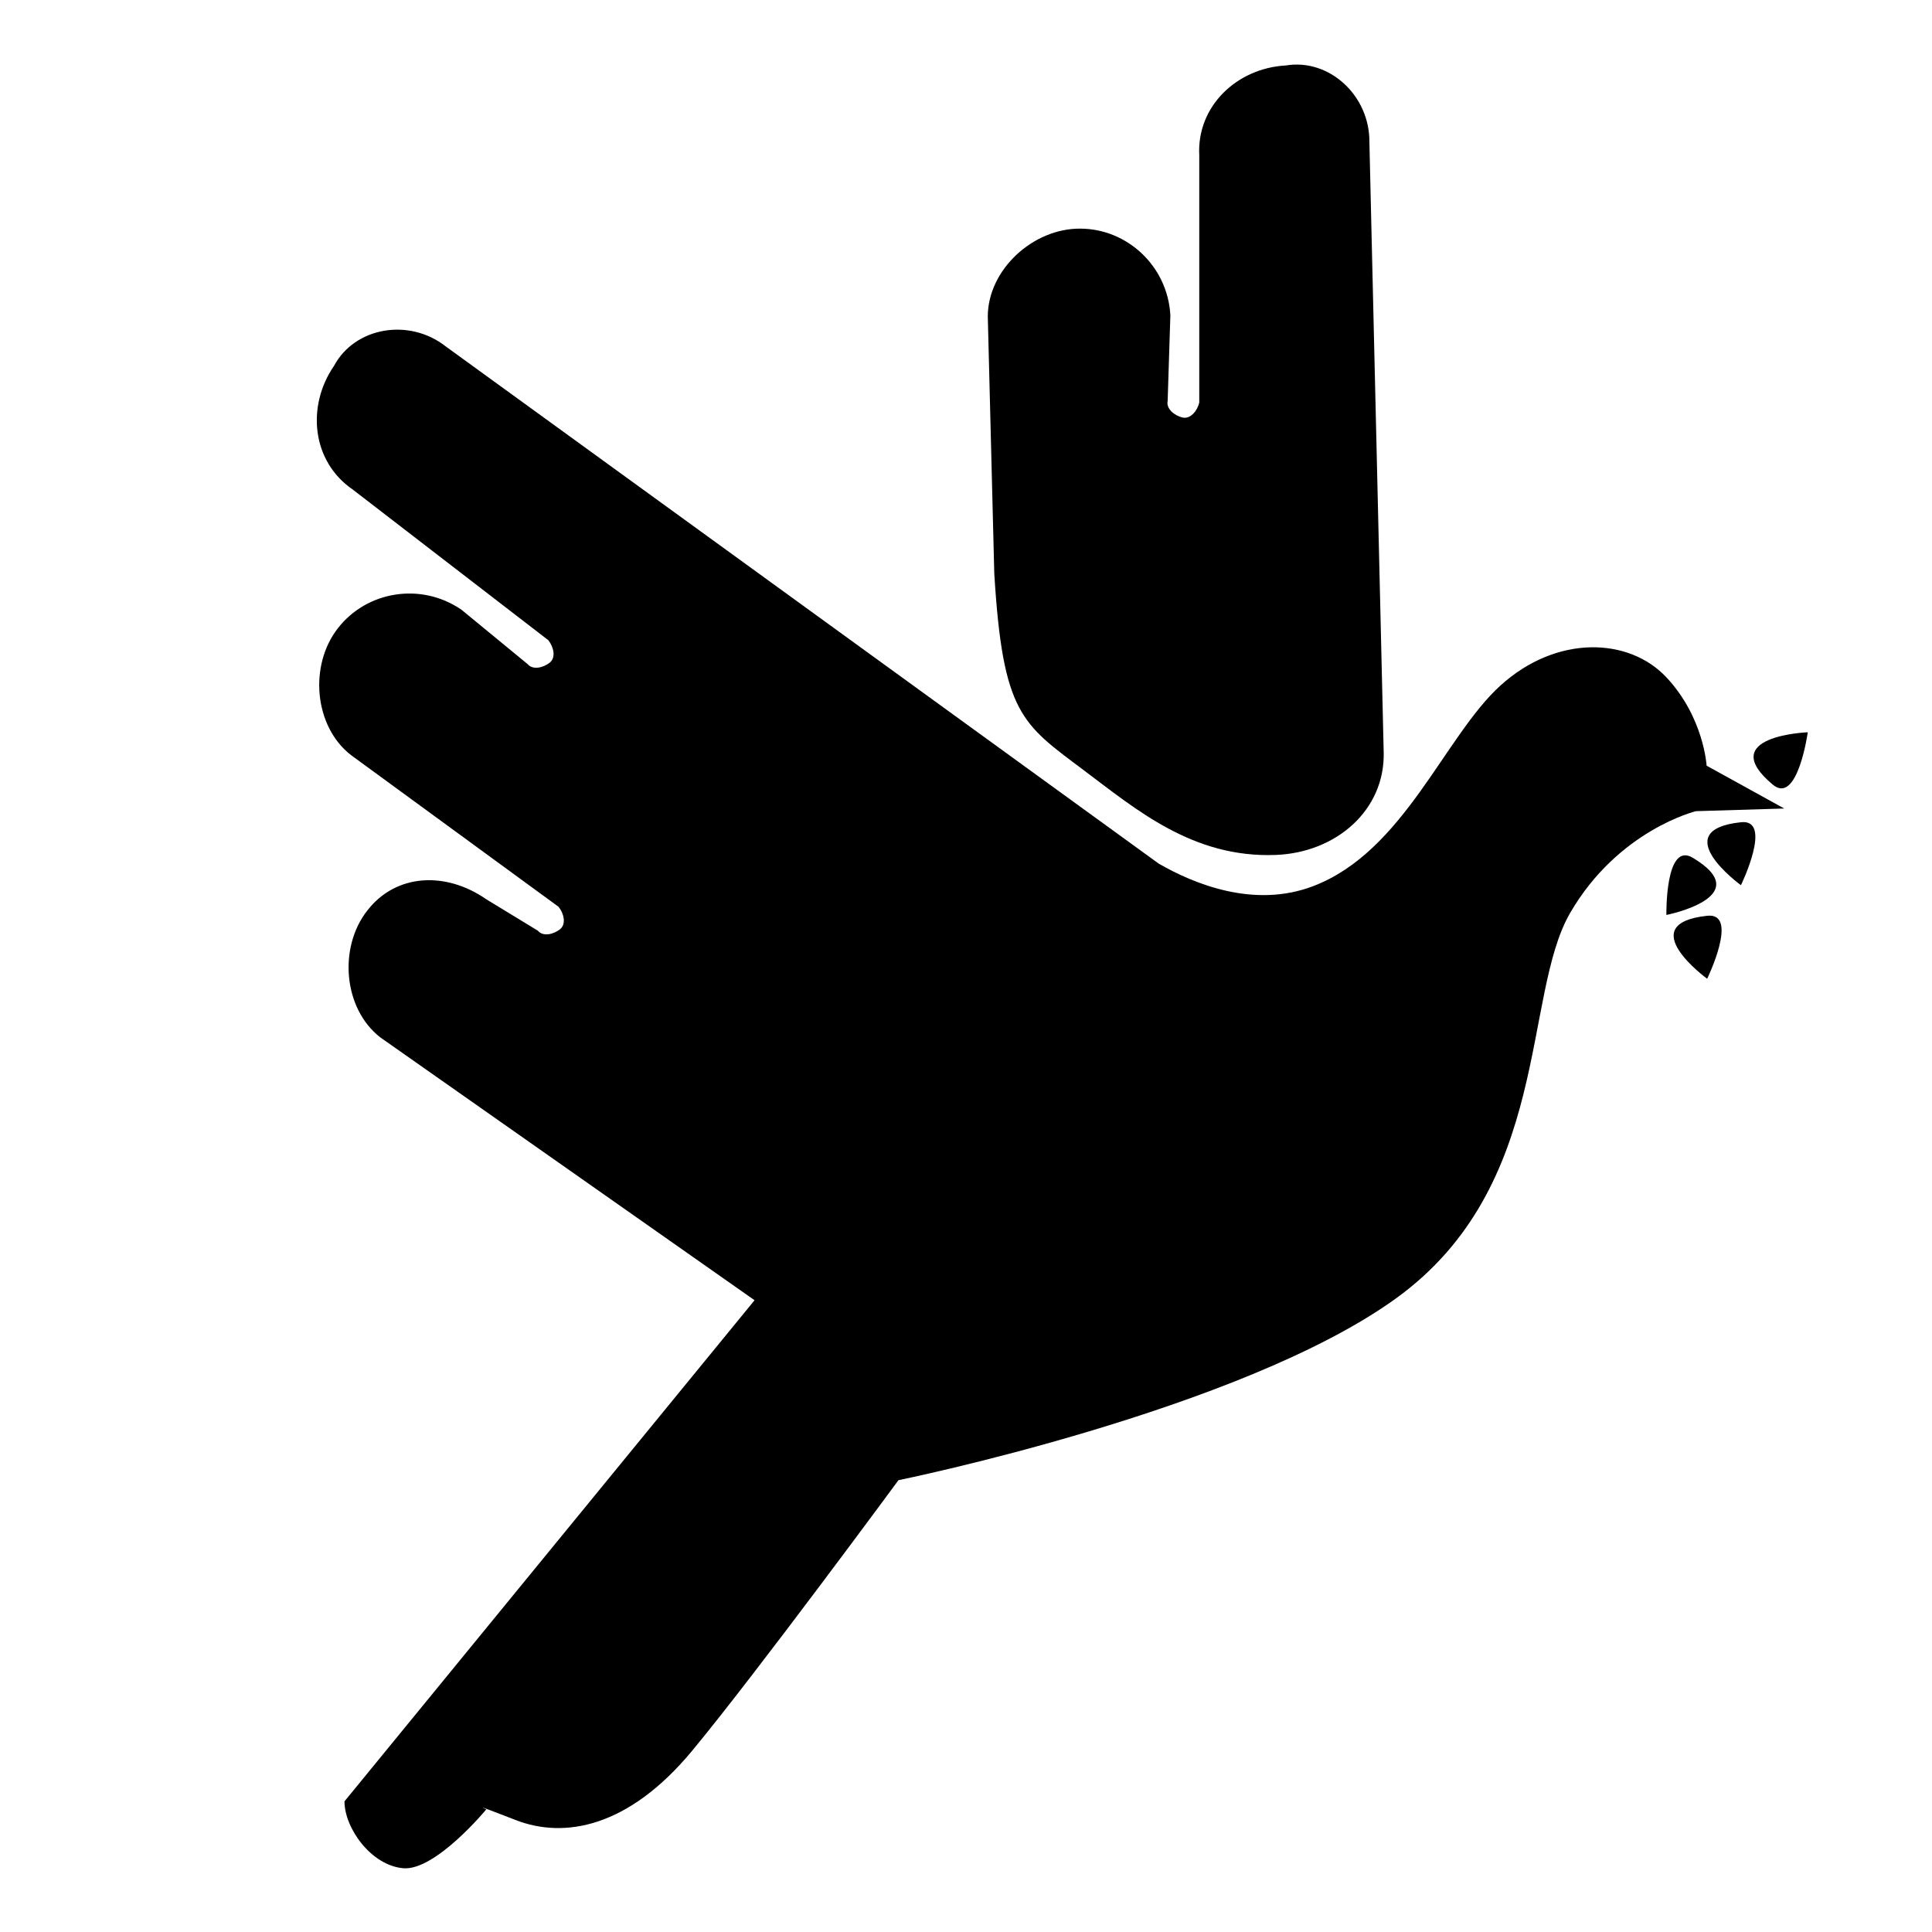 <?xml version="1.0" encoding="utf-8"?>
<!-- Generator: Adobe Illustrator 17.0.0, SVG Export Plug-In . SVG Version: 6.00 Build 0)  -->
<!DOCTYPE svg PUBLIC "-//W3C//DTD SVG 1.1//EN" "http://www.w3.org/Graphics/SVG/1.1/DTD/svg11.dtd">
<svg version="1.1" xmlns="http://www.w3.org/2000/svg" xmlns:xlink="http://www.w3.org/1999/xlink" x="0px" y="0px" width="50px"
	 height="50px" viewBox="0 0 50 50" enable-background="new 0 0 50 50" xml:space="preserve">
<g id="Calque_1" display="none">
	<g id="Calque_3_-_copie" display="inline">
		<path d="M25.766,43.431l0.021-3.985c0.052-0.329-0.473-0.858-0.957-0.862c-0.488-0.004-0.857,0.446-0.909,0.775l0.021,4.072
			l-0.021,4.072c0.052,0.329,0.421,0.779,0.909,0.775c0.483-0.004,1.009-0.533,0.957-0.862L25.766,43.431z"/>
		<path d="M25.123,2.037c2.527,0.263,2.939,2.445,2.999,4.179l0.153,3.384c-0.034,0.309,0.155,0.818,0.499,0.685
			c0.187-0.071,0.537-0.278,0.537-0.278c1.687-0.81,3.61,0.043,4.42,1.73c0.676,1.647,0.336,2.739-1.345,3.665l-1.549,0.671
			c-0.306,0.186-0.403,0.258-0.25,0.529c0.095,0.169,0.231,0.239,0.537,0.184l1.433-0.56c1.647-0.676,3.704,0.195,4.381,1.842
			c0.676,1.647-0.191,3.34-1.877,4.15l-1.198,0.624c-0.444,0.199-0.496,0.507-0.368,0.762c0.14,0.278,0.93-0.018,1.34-0.2
			l0.198-0.054c1.647-0.677,3.82,0.288,4.434,1.961c1.01,2.75-1.229,4.141-2.916,4.951l-1.964,0.786
			c-0.306,0.056-0.584,0.447-0.477,0.799c0.109,0.355,0.456,0.244,0.762,0.188l0.606-0.116c2.046-0.669,3.296-0.075,4.106,1.611
			c0.888,1.42,0.004,3.298-0.971,3.887c-0.965,0.559-4.079,3.433-11.033,4.12c-0.769,0-1.006-1.369-1.01-2.33
			c0.006-0.479,0.595-0.719,1.051-0.895l8.189-2.803c0.255-0.156,0.46-0.248,0.31-0.573c-0.149-0.322-0.6-0.244-0.855-0.087
			l-8.425,2.698c-0.84,0.244-1.348,0.246-1.554-0.016l-0.013-5.222c0.141-0.471,0.692-0.871,1.449-1.204l9.48-3.788
			c0.255-0.156,0.46-0.248,0.31-0.573c-0.149-0.322-0.6-0.244-0.855-0.087l-8.816,3.323c-0.869,0.252-1.37,0.245-1.574-0.045
			l-0.013-5.053c0.124-0.503,0.672-0.928,1.469-1.279l6.514-3.315c0.255-0.156,0.46-0.248,0.31-0.573
			c-0.149-0.322-0.6-0.244-0.855-0.087l-5.85,2.85c-0.898,0.261-1.391,0.246-1.595-0.074l-0.013-5.116
			c0.099-0.545,0.643-1.002,1.49-1.375l3.154-1.544c0.255-0.156,0.46-0.248,0.31-0.573c-0.149-0.322-0.6-0.244-0.855-0.087
			l-2.491,1.079c-0.378,0.11-0.832,0.17-1.038,0.179c-0.014,0.001-0.029,0.002-0.043,0.002c-0.004,0-0.007,0-0.011,0
			c-0.255,0.003-0.4-0.08-0.511-0.253v-0.018c-0.004-0.007-0.009-0.013-0.013-0.02L25.21,9.152c0.038-0.297-0.053-0.663-0.403-0.683
			c-0.35,0.02-0.441,0.386-0.403,0.683l-0.015,5.531c-0.004,0.007-0.008,0.013-0.013,0.02v0.018
			c-0.112,0.174-0.436,0.256-0.691,0.253c-0.004,0-0.007,0-0.011,0c-0.014,0-0.029-0.001-0.043-0.002
			c-0.206-0.01-0.48-0.069-0.858-0.179l-2.491-1.079c-0.255-0.157-0.706-0.235-0.855,0.087c-0.15,0.325,0.055,0.416,0.31,0.573
			l3.154,1.544c0.847,0.373,1.39,0.83,1.49,1.375l-0.013,5.116c-0.204,0.319-0.697,0.334-1.595,0.074l-5.85-2.85
			c-0.255-0.157-0.706-0.235-0.855,0.087c-0.15,0.325,0.055,0.416,0.31,0.573l6.514,3.315c0.797,0.35,1.345,0.776,1.469,1.279
			l-0.013,5.053c-0.205,0.29-0.705,0.297-1.574,0.045l-8.816-3.323c-0.255-0.157-0.706-0.235-0.855,0.087
			c-0.151,0.325,0.055,0.416,0.31,0.573l9.479,3.788c0.757,0.333,1.308,0.734,1.449,1.204l-0.013,5.222
			c-0.206,0.262-0.714,0.259-1.554,0.016l-8.425-2.698c-0.255-0.157-0.706-0.235-0.855,0.087c-0.151,0.325,0.055,0.416,0.31,0.573
			l8.189,2.893c0.456,0.176,1.045,0.416,1.051,0.895c-0.004,0.961-0.241,2.33-1.01,2.33c-6.954-0.687-10.068-3.651-11.033-4.21
			c-0.975-0.59-1.86-2.467-0.971-3.887c0.81-1.687,2.06-2.28,4.106-1.611l0.606,0.116c0.306,0.055,0.653,0.167,0.762-0.188
			c0.107-0.352-0.171-0.743-0.477-0.799l-1.963-0.786c-1.687-0.81-3.925-2.201-2.916-4.951c0.614-1.672,2.787-2.637,4.434-1.961
			l0.198,0.054c0.41,0.182,1.201,0.478,1.34,0.2c0.128-0.255,0.076-0.563-0.368-0.762l-1.108-0.624
			c-1.686-0.81-2.554-2.503-1.877-4.15c0.677-1.647,2.734-2.518,4.381-1.842l1.343,0.56c0.306,0.055,0.442-0.015,0.537-0.184
			c0.153-0.271,0.056-0.343-0.25-0.529l-1.549-0.671c-1.681-0.925-2.021-2.017-1.345-3.665c0.81-1.687,2.734-2.54,4.42-1.73
			c0,0,0.35,0.207,0.537,0.278c0.344,0.132,0.533-0.376,0.499-0.685l0.153-3.384c0.06-1.735,0.472-3.916,2.999-4.179
			C24.891,1.989,25.123,2.037,25.123,2.037z"/>
	</g>
</g>
<g id="Calque_2" display="none">
	<g id="Calque_1_-_copie" display="inline">
		<path d="M35.981,14.852c-0.564-0.256-1.182-0.204-1.633,0.029l-1.642,1.134c-0.148,0.148-0.371,0.191-0.562,0.112
			c-0.194-0.079-0.319-0.268-0.319-0.477l-0.081-9.659c0-0.57-0.464-1.034-1.034-1.034h-0.061c-0.456,0-0.858,0.309-0.988,0.741
			l-0.161,8.325c0,0.285-0.15,0.516-0.436,0.516c-0.285,0-0.274-0.231-0.274-0.516V5.711c-0.002-0.018-0.01-0.034-0.01-0.053V4.25
			c0-0.57-0.464-1.034-1.034-1.034h-0.142c-0.57,0-1.034,0.464-1.034,1.034v1.279l-0.242,7.318c0,0.285-0.07,0.516-0.355,0.516
			c-0.285,0-0.436-0.231-0.436-0.516v-7.27c-0.076-0.503-0.51-0.88-1.021-0.88h-0.142c-0.57,0-0.953,0.464-0.953,1.034L23.34,7.717
			l-0.242,3.968c0,0.285-0.07,0.516-0.355,0.516s-0.355-0.231-0.355-0.516l0.081-3.882c-0.139-0.422-0.371-0.714-0.818-0.714h-0.062
			c-0.951-0.002-1.034,0.948-1.034,1.034L20.071,18.38c0,1.313,0.277,2.01,0.847,2.613l0.546,0.576
			c0.749,0.793,1.13,1.749,1.13,2.839l-0.968,21.271h8.458L29.277,24.51c0-1.001,0.361-1.866,1.072-2.57l1.349-1.334
			c1.256-1.241,3.17-3.111,4.516-4.458c0.194-0.194,0.25-0.369,0.25-0.645C36.463,15.503,36.402,15.079,35.981,14.852z"/>
		<path d="M17.237,21.502h-0.061c-0.448,0-0.841,0.292-0.98,0.714l-0.312,4.306c0,0.285-0.069,0.516-0.355,0.516
			c-0.285,0-0.355-0.231-0.355-0.516l0.15-4.391l0.081-1.986c0-0.57-0.464-1.034-1.034-1.034h-0.143
			c-0.511,0-0.945,0.377-1.021,0.88l-0.51,7.702c0,0.285-0.07,0.516-0.355,0.516c-0.285,0-0.355-0.231-0.355-0.516l0.268-7.749
			v-1.279c0-0.57-0.464-1.034-1.034-1.034H11.08c-0.57,0-1.034,0.464-1.034,1.034l-0.081,1.408c0,0.007-0.004,0.012-0.004,0.019
			l-0.645,9.09c0,0.285-0.07,0.516-0.355,0.516c-0.285,0-0.274-0.231-0.274-0.516l0.403-9.047c-0.123-0.443-0.531-0.761-0.994-0.761
			H7.954c-0.57,0-1.034,0.464-1.034,1.034L6.275,30.468c0,0.208-0.125,0.397-0.319,0.477c-0.194,0.079-0.415,0.036-0.563-0.112
			l-1.131-1.131c-0.389-0.389-0.938-0.383-1.623-0.161l-0.101,0.101c-0.194,0.194-0.371,0.315-0.371,0.592
			c0,0.277,0.107,0.536,0.301,0.731c1.374,1.375,2.814,2.868,4.096,4.134l1.27,1.255c0.711,0.704,1.072,1.569,1.072,2.57
			l-0.242,6.812h7.248l-0.484-6.913c0-1.091,0.379-2.046,1.129-2.839l0.546-0.577c0.57-0.603,0.847-1.299,0.847-2.129l0.323-10.741
			C18.271,21.966,17.807,21.502,17.237,21.502z"/>
		<path d="M46.18,21.909h-0.061c-0.447,0-0.841,0.292-0.98,0.714l0.161,5.738c0,0.285-0.069,0.516-0.355,0.516
			c-0.285,0-0.274-0.231-0.274-0.516l-0.242-5.823l-0.081-1.987c0-0.57-0.464-1.034-1.034-1.034h-0.061
			c-0.511,0-0.946,0.377-1.022,0.88l0.081,5.979c0,0.285,0.011,0.516-0.274,0.516c-0.285,0-0.355-0.231-0.355-0.516l-0.242-6.026
			l-0.081-1.28c0-0.57-0.464-1.034-1.034-1.034h-0.062c-0.57,0-1.034,0.464-1.034,1.034v1.408c0,0.008-0.004,0.015-0.004,0.023
			l-0.242,7.723c0,0.285-0.15,0.516-0.435,0.516s-0.274-0.231-0.274-0.516v-7.687c-0.123-0.441-0.531-0.758-0.993-0.758h-0.142
			c-0.57,0-1.034,0.464-1.034,1.034l-0.323,9.739c0,0.209-0.125,0.397-0.318,0.477c-0.193,0.079-0.415,0.036-0.563-0.112
			l-1.518-1.243c-0.39-0.39-0.789-0.289-1.463,0l-0.101,0.101c-0.402,0.403-0.543,0.883-0.14,1.286
			c1.368,1.368,3.179,3.166,4.455,4.428l1.286,1.272c0.711,0.704,1.072,1.569,1.072,2.57l-0.323,6.447h7.248l-0.242-6.549
			c0-1.091,0.38-2.046,1.13-2.839l0.546-0.577c0.57-0.603,0.847-1.3,0.847-2.129l-0.484-10.741
			C47.215,22.373,46.751,21.909,46.18,21.909z"/>
	</g>
</g>
<g id="Calque_3" display="none">
	<g id="Calque_1_-_copie_2_1_" display="inline">
		<circle cx="13.248" cy="33.106" r="2.135"/>
		<path d="M16.586,34.532c1.175,0,2.135,0.951,2.135,2.135c0,1.175-0.951,2.135-2.135,2.135s-2.135-0.951-2.135-2.135
			C14.451,35.493,15.402,34.532,16.586,34.532z"/>
		<circle cx="20.26" cy="39.913" r="2.135"/>
		<path d="M29.547,21.515l10.872,9.259l0.084,0.084c0.681-1.1,1.1-2.378,1.194-3.655l4.606-8.905l-6.947-8.495l-7.348,5.39v0.047
			c-0.336,0-5.007-0.186-5.007-0.186c-0.849-0.252-1.781-0.084-2.462,0.513l-8.541,7.301c-1.1,0.932-0.55,1.949,0.382,3.058
			c0.513,0.597,1.277,0.932,1.949,0.932c0.597,0,1.194-0.168,1.697-0.597c0,0,3.87-3.152,5.026-4.243
			C26.619,20.545,28.111,20.294,29.547,21.515z"/>
		<path d="M25.687,22.643c-1.054,0.932-4.103,3.478-5.054,4.131c-0.597,0.513-1.445,0.849-2.21,0.849
			c-1.016,0-1.949-0.429-2.63-1.277c-0.597-0.681-1.128-1.296-1.044-2.229s0.513-1.781,1.194-2.378l7.413-6.35l-4.075,0.028
			c-0.084,0-0.084,0-0.168,0l-8.28-5.893L3,18.419l6.77,8.29c0.401,1.305,1.175,2.741,2.079,4.01c0.42-0.27,0.914-0.429,1.445-0.429
			c1.464,0,2.658,1.184,2.658,2.658c0,0.364-0.075,0.718-0.214,1.035c0.289-0.112,0.606-0.177,0.942-0.177
			c1.464,0,2.658,1.184,2.658,2.658c0,0.298-0.056,0.587-0.149,0.867c0.186-0.084,0.382-0.149,0.597-0.196
			c1.436-0.28,2.835,0.662,3.114,2.098c0.075,0.364,0.065,0.718-0.009,1.054c0.27-0.168,0.569-0.289,0.886-0.354
			c1.436-0.28,2.835,0.662,3.114,2.098c0.112,0.587,0.019,1.166-0.224,1.669l0.559,0.466c0.849,0.765,2.126,0.597,2.891-0.252
			c0.681-0.849,0.466-1.986-0.392-2.667l-3.226-2.676c-0.168-0.084-0.168-0.336-0.084-0.513c0.084-0.168,0.336-0.168,0.513-0.084
			l4.28,3.87c0.849,0.681,2.257,0.466,2.937-0.392c0.681-0.849,0.466-1.986-0.392-2.751l-3.888-3.338
			c-0.168-0.084-0.168-0.336-0.084-0.513c0.084-0.168,0.336-0.168,0.513-0.084l4.55,3.87c0.849,0.681,2.257,0.466,2.937-0.392
			c0.681-0.849,0.597-2.126-0.252-2.891l-5.212-4.131c-0.168-0.084-0.168-0.336-0.084-0.513c0.084-0.168,0.336-0.168,0.513-0.084
			l4.466,3.609c0.849,0.765,2.126,0.597,2.891-0.252c0.765-0.681,0.681-1.958-0.168-2.63l-10.817-9.166
			C28.092,21.319,26.74,21.711,25.687,22.643z"/>
		<path fill="#FFFFFF" d="M19.113,37.47c0.019-0.047,0.037-0.093,0.047-0.131c-0.047,0.019-0.093,0.037-0.131,0.065L19.113,37.47z"
			/>
		<circle cx="24.176" cy="42.747" r="2.135"/>
	</g>
</g>
<g id="Calque_6" display="none">
	<path display="inline" d="M6.474,28.117l1.229-3.192c0.327-0.877,1.253-3.358,3.701-3.395l-0.069-0.019
		c1.657-6.044,7.196-10.265,13.47-10.265c3.336,0,6.565,1.195,9.092,3.365c2.375,2.039,3.997,4.815,4.604,7.86
		c0.45,0.118,0.865,0.33,1.221,0.632l0.177,0.118l0.026,0.023c0.022,0.02,0.041,0.037,0.058,0.05c0.005-0.005,0.01-0.01,0.015-0.015
		c0.021-0.021,0.025-0.033,0.025-0.033c-0.001-0.01-0.025-0.069-0.12-0.156l-0.017-0.017l-0.184-0.189
		c-1.483-1.442-1.566-3.308-0.218-4.87c0.521-0.603,1.223-0.997,1.976-1.176c-0.83-1.648-1.897-3.157-3.157-4.479
		c-3.395-3.564-8.187-5.784-13.497-5.784c-10.294,0-18.639,8.345-18.639,18.639c0,1.04,0.086,2.06,0.25,3.054
		c0.023-0.037,0.042-0.078,0.05-0.116L6.474,28.117z"/>
	<path display="inline" d="M33.313,15.293c-2.365-2.03-5.386-3.148-8.507-3.148c-5.821,0-10.965,3.884-12.563,9.462
		c0.047,0.009,0.095,0.019,0.144,0.03c0.383,0.079,0.624,0.195,0.703,0.237c2.959,1.356,2.048,4.43,1.748,5.441L13.902,30.6
		l-0.015,0.032c-0.02,0.043-0.03,0.103-0.032,0.155c0.124-0.018,0.279-0.047,0.382-0.069l0.038-0.006
		c1.011-0.128,1.997,0.172,2.778,0.841c0.108,0.092,0.209,0.191,0.305,0.294L22.27,18.75L20,19.72l-0.353-0.826l4.202-1.795
		l-5.548,14.794h2.166v0.899h-2.454c0.207,0.416,0.346,0.871,0.406,1.349l0.003,0.026c0.055,0.812,0.022,1.609-0.33,2.257
		c2.024,1.215,4.332,1.856,6.714,1.856c2.483,0,4.881-0.695,6.965-2.01c-0.375-0.602-0.564-1.434-0.494-2.226
		c0.077-0.867,0.438-1.594,1.046-2.103c1.501-1.535,3.122-1.623,4.957-0.271l0.143,0.084c0.034,0.005,0.089,0.002,0.135-0.006
		c0.001-0.019-0.001-0.04-0.005-0.061c-0.015-0.073-0.053-0.117-0.065-0.124l-0.04-0.022l-1.668-1.417
		c-0.864-0.839-3.495-3.391-1.233-6.219c0.686-0.858,1.728-1.428,2.789-1.526c0.076-0.007,0.152-0.011,0.227-0.013
		C36.952,19.628,35.462,17.138,33.313,15.293z M28.304,29.459c-1.791,0-3.316-1.157-3.869-2.763h-1.103v-0.899h0.904
		c-0.015-0.141-0.023-0.285-0.023-0.43c0-0.159,0.01-0.315,0.028-0.469h-0.909V24h1.117c0.564-1.586,2.079-2.724,3.856-2.724
		c1.049,0,2.047,0.397,2.81,1.117l-0.617,0.653c-0.595-0.562-1.374-0.872-2.193-0.872c-1.272,0-2.372,0.747-2.885,1.826h1.642v0.899
		h-1.915c-0.023,0.153-0.035,0.309-0.035,0.469c0,0.146,0.011,0.289,0.03,0.43h1.92v0.899h-1.659
		c0.505,1.099,1.616,1.865,2.903,1.865c0.853,0,1.655-0.332,2.258-0.935l0.636,0.635C30.424,29.033,29.396,29.459,28.304,29.459z"/>
	<path display="inline" d="M18.283,39.627c-0.659-0.796-1.673-1.193-2.235-1.104l-0.444,0.069l-0.067-0.01
		c-0.472-0.069-0.75-0.306-0.827-0.704c-0.144-0.743,0.435-0.875,0.746-0.945l0.034-0.006l0.243-0.036
		c1.469-0.27,1.906-0.916,1.792-2.651c-0.103-0.797-0.479-1.509-1.058-2.006c-0.581-0.499-1.312-0.723-2.062-0.634
		c-0.094,0.02-0.441,0.09-0.651,0.099c-0.262,0.012-0.496-0.106-0.641-0.322c-0.21-0.313-0.188-0.775-0.058-1.087l0.919-3.227
		c0.687-2.319,0.294-3.668-1.272-4.379l-0.04-0.021l0,0c0,0-0.161-0.086-0.464-0.149c-1.686-0.375-2.811,0.467-3.655,2.728
		l-1.208,3.135c-0.084,0.328-0.344,0.709-0.699,0.833c-0.012,0.004-0.024,0.007-0.037,0.01c0.833,3.797,2.822,7.161,5.581,9.703
		c1.864,1.717,4.079,3.059,6.525,3.906C19.26,41.274,18.782,40.23,18.283,39.627z"/>
	<path display="inline" d="M40.165,18.6c-1.039,1.203-0.978,2.531,0.168,3.643l0.009,0.009l0.181,0.185
		c0.323,0.302,0.396,0.598,0.399,0.795c0.005,0.251-0.098,0.494-0.289,0.684c-0.418,0.416-0.827,0.421-1.286,0.016l-0.188-0.13
		c-0.596-0.515-1.275-0.572-1.741-0.529c-0.822,0.076-1.633,0.521-2.169,1.192c-1.54,1.926-0.288,3.609,1.146,5.003l1.572,1.333
		c0.224,0.142,0.395,0.391,0.46,0.677c0.07,0.306,0.013,0.619-0.157,0.859l-0.022,0.031l-0.027,0.027
		c-0.282,0.28-0.881,0.322-1.189,0.169l-0.029-0.016l-0.238-0.144c-1.483-1.1-2.623-1.047-3.812,0.178l-0.037,0.034
		c-0.542,0.447-0.702,1.065-0.742,1.506c-0.071,0.797,0.194,1.503,0.488,1.848c1.387,1.57,2.689,2.817,3.808,3.781
		c4.254-3.416,6.977-8.659,6.977-14.539c0-2.682-0.567-5.231-1.587-7.536C41.209,17.789,40.597,18.1,40.165,18.6z"/>
	<path display="inline" d="M32.346,36.968c-2.25,1.446-4.849,2.211-7.54,2.211c-2.595,0-5.109-0.71-7.303-2.059
		c-0.265,0.208-0.599,0.383-1.021,0.513c0.785,0.094,1.778,0.558,2.493,1.421c0.91,1.098,1.117,2.535,0.587,4.05
		c1.663,0.487,3.423,0.748,5.244,0.748c4.084,0,7.861-1.315,10.933-3.543C34.72,39.422,33.568,38.317,32.346,36.968z"/>
</g>
<g id="Calque_5_1_">
	<path d="M33.012,22.126c1.567-0.058,2.832-1.158,2.798-2.654L35.44,3.681c0.012-1.205-1.036-2.173-2.161-1.987
		c-1.271,0.069-2.311,1.058-2.242,2.329v6.397c-0.051,0.212-0.228,0.431-0.432,0.386c-0.212-0.051-0.431-0.228-0.386-0.432
		l0.07-2.215c-0.069-1.271-1.117-2.238-2.329-2.242c-1.22-0.011-2.392,1.059-2.396,2.271l0.168,6.653
		c0.22,3.625,0.709,3.887,2.298,5.079C29.415,20.959,30.87,22.206,33.012,22.126z"/>
	<path d="M44.167,19.816c0,0-0.069-1.247-1.039-2.285s-2.84-1.108-4.294,0.208s-2.493,4.294-4.848,5.194
		c-1.533,0.586-3.095-0.061-3.999-0.583L11.538,8.967c-0.947-0.745-2.353-0.505-2.893,0.5c-0.721,1.049-0.572,2.476,0.477,3.197
		l5.068,3.904c0.137,0.17,0.202,0.443,0.042,0.577c-0.17,0.137-0.443,0.202-0.577,0.042l-1.712-1.407
		c-1.049-0.721-2.454-0.481-3.197,0.477c-0.753,0.96-0.62,2.541,0.337,3.284l5.373,3.927c0.137,0.17,0.202,0.443,0.042,0.577
		c-0.17,0.137-0.443,0.202-0.577,0.042l-1.333-0.812c-1.051-0.731-2.339-0.669-3.082,0.289c-0.753,0.96-0.62,2.541,0.337,3.284
		l9.685,6.802L8.915,46.619c0,0.693,0.693,1.662,1.524,1.731c0.831,0.069,2.147-1.524,2.147-1.524s-0.485-0.208,0.762,0.277
		s2.909,0.208,4.571-1.801c1.662-2.008,5.333-6.995,5.333-6.995s8.865-1.801,12.882-4.709s3.255-7.826,4.502-9.973
		s3.255-2.632,3.255-2.632l2.285-0.069L44.167,19.816z"/>
	<path d="M43.126,23.679c0,0-0.037-1.91,0.681-1.481C45.499,23.209,43.126,23.679,43.126,23.679z"/>
	<path d="M44.181,25.33c0,0,0.837-1.718,0.005-1.63C42.226,23.906,44.181,25.33,44.181,25.33z"/>
	<path d="M46.785,18.951c0,0-0.263,1.893-0.905,1.356C44.368,19.043,46.785,18.951,46.785,18.951z"/>
	<path d="M45.055,22.909c0,0,0.837-1.718,0.005-1.63C43.099,21.485,45.055,22.909,45.055,22.909z"/>
</g>
</svg>

